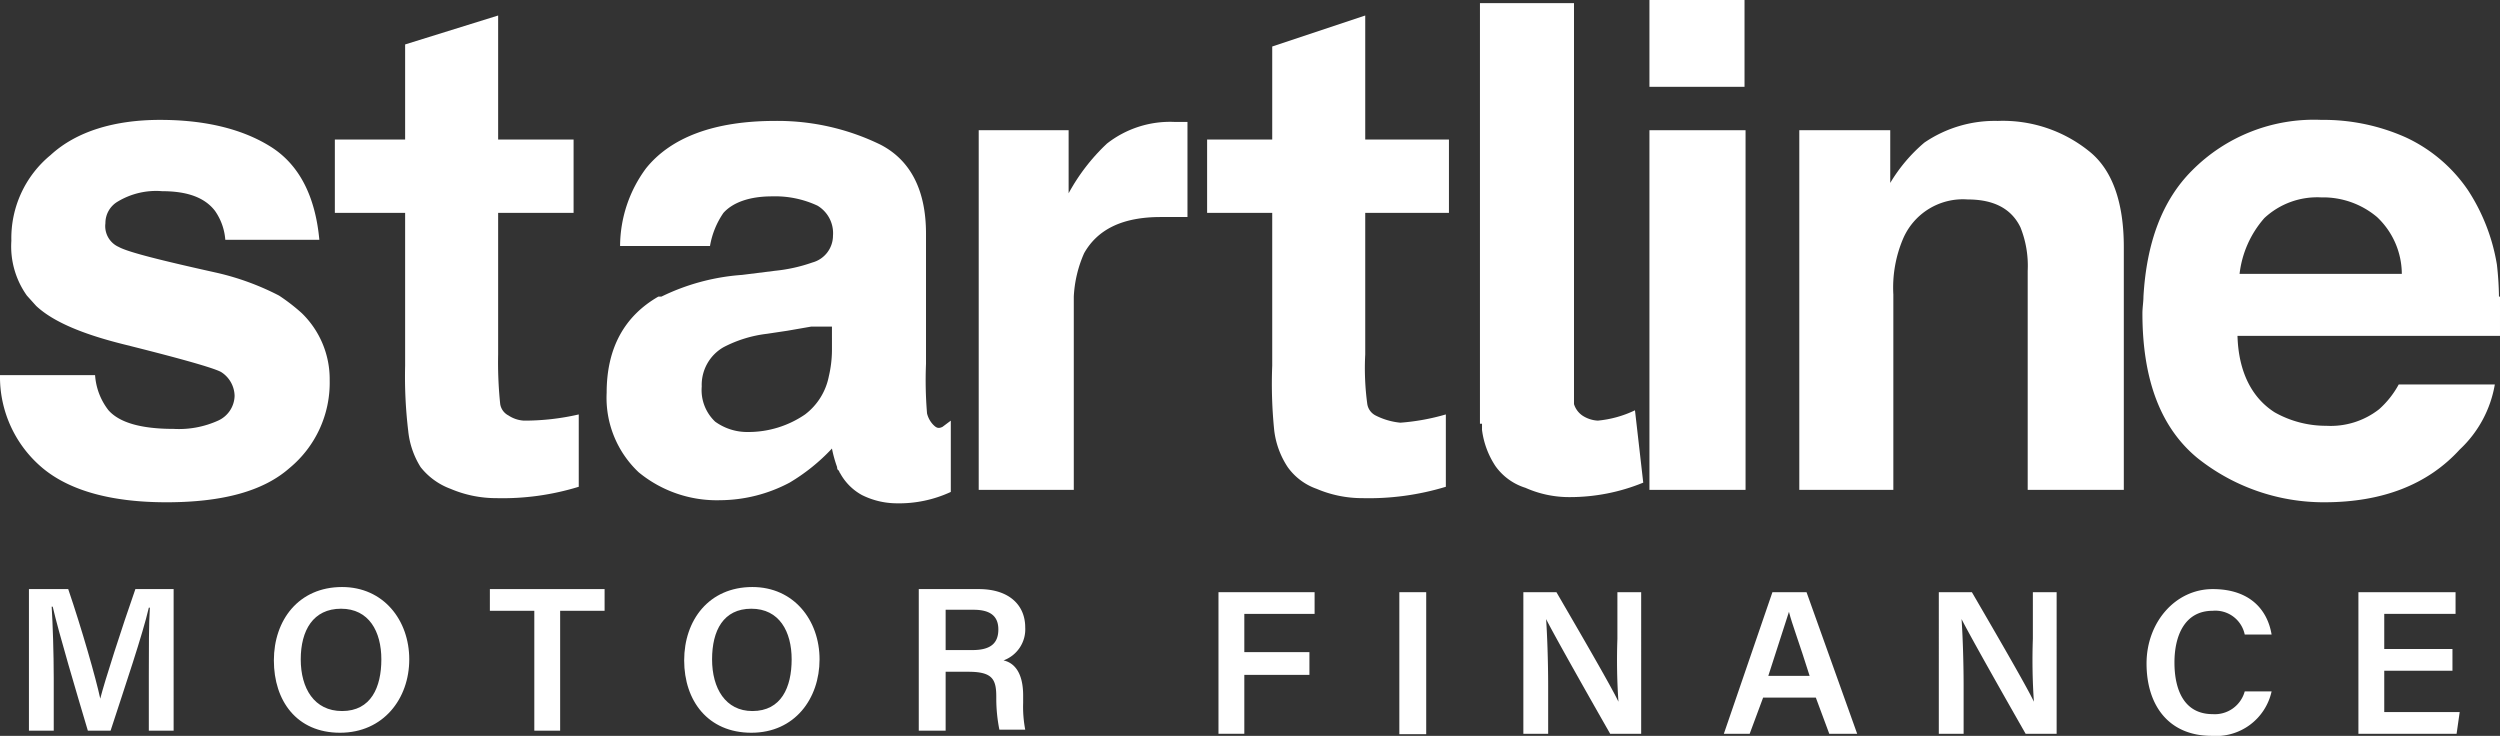 <svg xmlns="http://www.w3.org/2000/svg" width="241.9" height="71.2" viewBox="0 0 241.9 71.2">
  <rect x="0" y="0" width="241.9" height="71.2" fill="#333333" stroke="none"/>
  <defs>
    <style>
      .cls-1 {
        fill: #fff;
      }
    </style>
  </defs>
  <title>startline_logo--rev</title>
  <g id="Layer_2" data-name="Layer 2">
    <g id="Layer_1-2" data-name="Layer 1">
      <g>
        <path class="cls-1" d="M113.7,11.8a9.9,9.9,0,0,0-6.6,2.1,19.2,19.2,0,0,0-3.7,4.8V12.6H94.7V47.4h9.2V28.7a11.8,11.8,0,0,1,1-4.2c1.3-2.3,3.7-3.5,7.4-3.5h2.6V11.8h-1.2Z"/>
        <path class="cls-1" d="M132.1,1.5l-9,3v9h-6.3v7.1h6.3v8.1h0v6.7a44.2,44.2,0,0,0,.2,6.3,8.2,8.2,0,0,0,1.3,3.5,5.8,5.8,0,0,0,2.8,2.1,11.2,11.2,0,0,0,4.4.9,25.6,25.6,0,0,0,8.1-1.1v-7a21.4,21.4,0,0,1-4.4.8,6.7,6.7,0,0,1-2.4-.7,1.5,1.5,0,0,1-.8-1.1,25.7,25.7,0,0,1-.2-4.8V28.7h0V20.6h8.1V13.5h-8.1Z"/>
        <rect class="cls-1" x="159.6" width="9.2" height="8.4"/>
        <path class="cls-1" d="M202.1,14.6a13.3,13.3,0,0,0-8.8-2.9,12.1,12.1,0,0,0-7.1,2.1,15.5,15.5,0,0,0-3.3,3.9V12.6h-8.8V47.4h9.1V28.7h0v-.2a12.1,12.1,0,0,1,.9-5.3,6.3,6.3,0,0,1,6.3-3.9q3.8,0,5.1,2.7a10,10,0,0,1,.7,4.2V47.4h9.3V23.9C205.5,19.6,204.4,16.4,202.1,14.6Z"/>
        <path class="cls-1" d="M21.1,40.7a9.2,9.2,0,0,1-4.3.8q-4.7,0-6.3-1.8a6.2,6.2,0,0,1-1.3-3.4H0a11.5,11.5,0,0,0,3.9,8.8c2.6,2.3,6.7,3.5,12.2,3.5s9.4-1.1,11.9-3.3a10.7,10.7,0,0,0,3.9-8.5,8.9,8.9,0,0,0-2.7-6.5A18.4,18.4,0,0,0,27,28.6a25.4,25.4,0,0,0-6-2.2c-5.4-1.2-8.6-2-9.5-2.5a2.2,2.2,0,0,1-1.3-2.3,2.4,2.4,0,0,1,1.2-2.1,7.2,7.2,0,0,1,4.3-1c2.4,0,4.1.6,5.1,1.9a5.6,5.6,0,0,1,1,2.8h9.1c-.4-4.3-2-7.3-4.7-9s-6.3-2.6-10.7-2.6S7.4,12.7,4.9,15a10.4,10.4,0,0,0-3.8,8.3,8.2,8.2,0,0,0,1.5,5.3l.9,1c1.6,1.5,4.4,2.7,8.4,3.7s8.6,2.2,9.5,2.7a2.8,2.8,0,0,1,1.3,2.3A2.7,2.7,0,0,1,21.1,40.7Z"/>
        <path class="cls-1" d="M56,47.1v-7a23.3,23.3,0,0,1-5.3.6,3,3,0,0,1-1.5-.5,1.5,1.5,0,0,1-.8-1.1,38.5,38.5,0,0,1-.2-4.8V20.6h7.3V13.5H48.2V1.5l-9,2.8v9.2H32.4v7.1h6.8V35.4a44.3,44.3,0,0,0,.3,6.3,8.1,8.1,0,0,0,1.2,3.5,6.6,6.6,0,0,0,2.9,2.1,11.2,11.2,0,0,0,4.4.9A25,25,0,0,0,56,47.1Z"/>
        <polygon class="cls-1" points="168.9 28.7 168.9 28.7 168.9 12.6 159.6 12.6 159.6 28.7 159.6 28.7 159.6 47.4 168.9 47.4 168.9 28.7"/>
        <path class="cls-1" d="M241.9,28.7h-.1a30.3,30.3,0,0,0-.2-3.1,18.7,18.7,0,0,0-2.8-7.2,14.8,14.8,0,0,0-6-5.1,19.5,19.5,0,0,0-8.2-1.7,16.6,16.6,0,0,0-12.5,4.9c-2.9,2.9-4.4,7-4.7,12.2h0c0,.5-.1,1.1-.1,1.6,0,6.5,1.8,11.1,5.3,14a19.6,19.6,0,0,0,12.3,4.3c5.6,0,10-1.7,13.1-5.1a11.2,11.2,0,0,0,3.4-6.3h-9.3a8.8,8.8,0,0,1-1.9,2.4,7.6,7.6,0,0,1-5.1,1.6,10.1,10.1,0,0,1-5-1.3c-2.2-1.4-3.5-3.9-3.6-7.4h25.4Zm-22.8-7.6a7.5,7.5,0,0,1,5.5-2A8.1,8.1,0,0,1,230,21a7.6,7.6,0,0,1,2.4,5.5H216.7A9.9,9.9,0,0,1,219.1,21.1Z"/>
        <path class="cls-1" d="M154.6,40.7a3,3,0,0,1-1.5-.5,2.1,2.1,0,0,1-.8-1.1V28.7h0V.3h-9.1V28.7h0v6.7h0V41h.2v.6a8.2,8.2,0,0,0,1.3,3.5,5.6,5.6,0,0,0,2.9,2.1,10.4,10.4,0,0,0,4.3.9,18.7,18.7,0,0,0,7.1-1.4l-.8-7A10.6,10.6,0,0,1,154.6,40.7Z"/>
        <path class="cls-1" d="M92,40.7l-.8.6c-.4.2-.6.1-.9-.2a2.4,2.4,0,0,1-.6-1.1,38.5,38.5,0,0,1-.1-4.8V22.6c0-4.2-1.5-7.1-4.4-8.6a22.7,22.7,0,0,0-10.2-2.3c-5.9,0-10.1,1.6-12.5,4.6a12.7,12.7,0,0,0-2.5,7.5h8.7a8,8,0,0,1,1.3-3.2c.9-1,2.5-1.6,4.7-1.6a9.7,9.7,0,0,1,4.4.9,3.1,3.1,0,0,1,1.5,2.9,2.7,2.7,0,0,1-2,2.6,15.5,15.5,0,0,1-3.6.8l-3.2.4A21.1,21.1,0,0,0,64,28.7h-.3c-3.3,1.9-5,5-5,9.3a9.9,9.9,0,0,0,3.1,7.7,11.9,11.9,0,0,0,7.9,2.7,14.5,14.5,0,0,0,6.7-1.7,18.6,18.6,0,0,0,4.1-3.3,12.1,12.1,0,0,0,.5,1.8h0a.4.4,0,0,0,.1.3c.1,0,.1.2.2.3a5.3,5.3,0,0,0,2.1,2.1,7.6,7.6,0,0,0,3.3.8A11.9,11.9,0,0,0,92,47.6ZM80.5,33.9a11.3,11.3,0,0,1-.3,2.5h0a6.1,6.1,0,0,1-2.3,3.7,9.7,9.7,0,0,1-5.5,1.7,5.3,5.3,0,0,1-3.2-1,4.2,4.2,0,0,1-1.3-3.4A4.2,4.2,0,0,1,70,33.6a12.1,12.1,0,0,1,4.2-1.3l2-.3,2.3-.4h2Z"/>
        <path class="cls-1" d="M9.7,67.6C9.3,65.7,7.9,60.8,6.6,57H2.8V70.7H5.2V65.6c0-2.4-.1-5.3-.2-6.9h.1c.6,2.6,2.3,8.3,3.4,12h2.2c1.4-4.3,3.1-9.3,3.7-11.9h.1c-.1,1.5-.1,4.1-.1,6.5v5.4h2.4V57H13.1C11.8,60.7,10.1,66,9.7,67.6Z"/>
        <path class="cls-1" d="M33.1,56.8c-4.2,0-6.6,3.2-6.6,7.1s2.2,7,6.4,7,6.7-3.3,6.7-7.1S37.1,56.8,33.1,56.8Zm0,12c-2.7,0-4-2.2-4-5s1.2-4.9,3.9-4.9,3.9,2.2,3.9,4.9S35.9,68.8,33.1,68.8Z"/>
        <polygon class="cls-1" points="47.4 59.1 51.7 59.1 51.7 70.7 54.2 70.7 54.2 59.1 58.5 59.1 58.5 57 47.4 57 47.4 59.1"/>
        <path class="cls-1" d="M72.8,56.8c-4.2,0-6.6,3.2-6.6,7.1s2.3,7,6.5,7,6.6-3.3,6.6-7.1S76.8,56.8,72.8,56.8Zm0,12c-2.6,0-3.9-2.2-3.9-5s1.1-4.9,3.8-4.9,3.9,2.2,3.9,4.9S75.6,68.8,72.8,68.8Z"/>
        <path class="cls-1" d="M99.2,60.7c0-2.1-1.5-3.7-4.5-3.7H88.9V70.7h2.6V65h2.2c2.3,0,2.7.7,2.7,2.4v.2a15.3,15.3,0,0,0,.3,3h2.5a11.8,11.8,0,0,1-.2-2.6v-.7c0-2.4-1-3.2-1.9-3.4A3.2,3.2,0,0,0,99.2,60.7Zm-5.1,2.2H91.5V59h2.7c1.6,0,2.4.6,2.4,1.9S95.9,62.9,94.1,62.9Z"/>
        <polygon class="cls-1" points="117.9 71 120.4 71 120.4 65.3 126.7 65.3 126.7 63.1 120.4 63.1 120.4 59.4 127.2 59.4 127.2 57.3 117.9 57.3 117.9 71"/>
        <rect class="cls-1" x="135.4" y="57.3" width="2.6" height="13.74"/>
        <path class="cls-1" d="M156.5,61.8a58.9,58.9,0,0,0,.1,6.1c-.7-1.5-4.2-7.5-6-10.6h-3.2V71h2.4V66.4c0-2.5-.1-5.1-.2-6.5.8,1.6,4.6,8.3,6.2,11.1h3V57.3h-2.3Z"/>
        <path class="cls-1" d="M171.5,57.3,166.8,71h2.5l1.3-3.5h5.1L177,71h2.7l-4.9-13.7Zm-.4,8.1,2-6.2c.3,1.2,1,3,2,6.2Z"/>
        <path class="cls-1" d="M196.7,61.8a58.9,58.9,0,0,0,.1,6.1c-.7-1.5-4.2-7.5-6-10.6h-3.2V71H190V66.4c0-2.5-.1-5.1-.2-6.5.8,1.6,4.6,8.3,6.2,11.1h3V57.3h-2.3Z"/>
        <path class="cls-1" d="M214.1,69.1c-2.8,0-3.7-2.4-3.7-5s1-5,3.7-5a2.9,2.9,0,0,1,3.1,2.3h2.6c-.4-2.4-2.1-4.4-5.7-4.4s-6.4,3.2-6.4,7.2,2.1,7,6.3,7a5.5,5.5,0,0,0,5.8-4.3h-2.6A3,3,0,0,1,214.1,69.1Z"/>
        <polygon class="cls-1" points="230.7 64.9 237.3 64.9 237.3 62.8 230.7 62.8 230.7 59.4 237.6 59.4 237.6 57.3 228.2 57.3 228.2 71 237.7 71 238 68.9 230.7 68.9 230.7 64.9"/>
      </g>
    </g>
  </g>
</svg>

